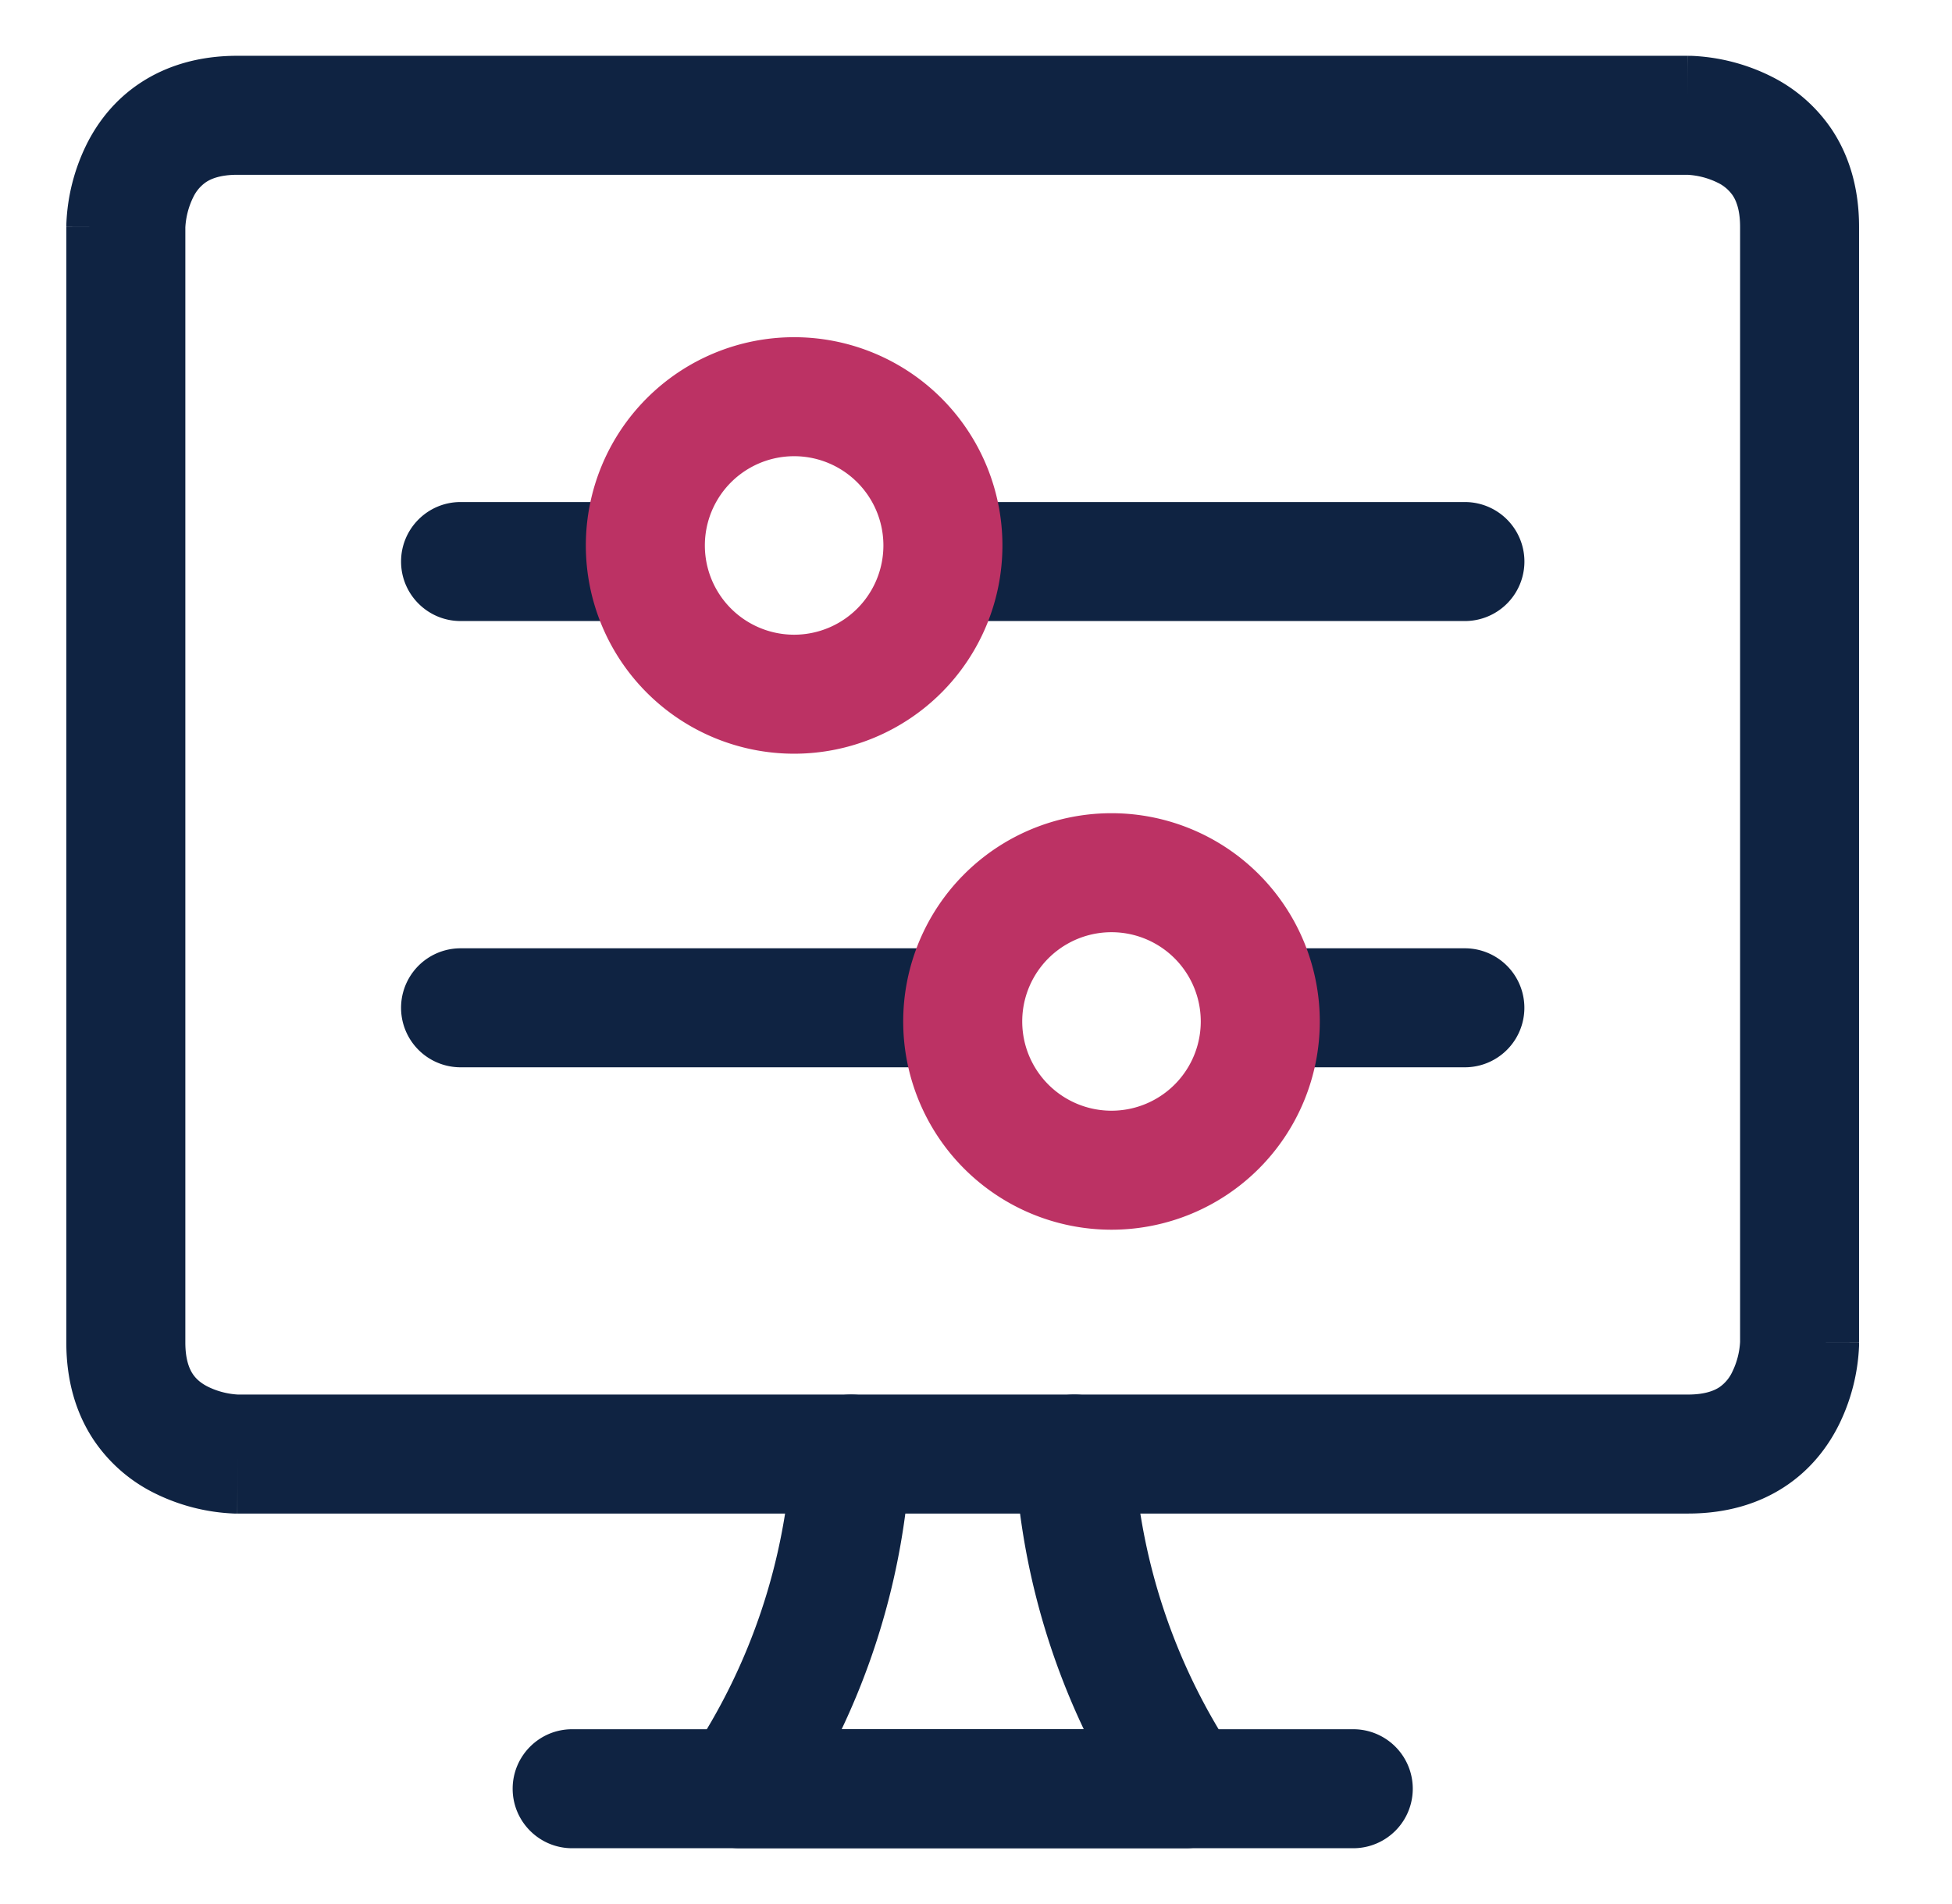 <svg xmlns="http://www.w3.org/2000/svg" width="41" height="40" fill="none"><path fill-rule="evenodd" clip-rule="evenodd" d="M8.424 11.797c0-.69.56-1.25 1.25-1.25h3.516a1.25 1.25 0 010 2.5H9.674c-.69 0-1.25-.56-1.25-1.25zm17.578 9.375c0-.69.56-1.25 1.25-1.25h3.516a1.25 1.25 0 010 2.5h-3.516c-.69 0-1.25-.56-1.25-1.25zm-8.059 8.127a1.25 1.25 0 011.182 1.314c-.105 1.988-.6 3.93-1.447 5.715h5.086a15.205 15.205 0 01-1.448-5.715 1.25 1.25 0 112.497-.132 12.703 12.703 0 002.134 6.401 1.25 1.25 0 01-1.039 1.946h-9.375a1.25 1.25 0 01-1.038-1.946 12.703 12.703 0 002.134-6.401 1.25 1.25 0 011.314-1.182z" fill="#0F2342"/><path fill-rule="evenodd" clip-rule="evenodd" d="M10.768 37.578c0-.69.56-1.25 1.25-1.25h16.406a1.25 1.25 0 010 2.5H12.018c-.69 0-1.25-.56-1.25-1.25zm-6.875-32.8v23.425c0 .367.088.56.156.662.073.11.18.199.324.27a1.634 1.634 0 00.625.162h30.457c.367 0 .56-.088.662-.156a.81.81 0 00.27-.325 1.634 1.634 0 00.162-.625V4.766c0-.368-.088-.56-.156-.662a.811.811 0 00-.325-.271 1.632 1.632 0 00-.625-.161H4.986c-.367 0-.56.088-.661.156a.81.81 0 00-.271.325 1.634 1.634 0 00-.161.625zm31.562-2.356v-1.25H4.986c-.804 0-1.49.205-2.048.576-.55.366-.9.845-1.12 1.287a4.129 4.129 0 00-.424 1.663l-.001.04v.026s0 .003 1.25.003h-1.25v23.437c0 .805.204 1.491.576 2.049a3.3 3.3 0 001.286 1.12 4.126 4.126 0 001.663.424h.066s.002 0 .002-1.25v1.25h30.47c.804 0 1.49-.204 2.047-.575.55-.366.9-.846 1.12-1.287a4.129 4.129 0 00.425-1.663v-.065s0-.003-1.25-.003h1.25V4.766c0-.805-.204-1.492-.575-2.049a3.31 3.31 0 00-1.287-1.12 4.13 4.13 0 00-1.663-.424h-.041l-.015-.001h-.009c-.001 0-.003 0-.003 1.25z" fill="#0F2342"/><path fill-rule="evenodd" clip-rule="evenodd" d="M19.373 13.045a3.125 3.125 0 00.297-2.498h11.099a1.25 1.25 0 110 2.5H19.44c-.022 0-.045 0-.067-.002z" fill="#0F2342"/><path fill-rule="evenodd" clip-rule="evenodd" d="M16.68 9.584a1.875 1.875 0 100 3.75 1.875 1.875 0 000-3.75zm-4.375 1.875a4.375 4.375 0 118.75 0 4.375 4.375 0 01-8.75 0z" fill="#BC3264"/><path fill-rule="evenodd" clip-rule="evenodd" d="M20.624 19.922H9.674a1.25 1.25 0 100 2.5h10.698a3.12 3.12 0 01-.151-.963c0-.559.146-1.083.403-1.537z" fill="#0F2342"/><path fill-rule="evenodd" clip-rule="evenodd" d="M23.346 19.584a1.875 1.875 0 100 3.75 1.875 1.875 0 000-3.75zm-4.375 1.875a4.375 4.375 0 118.75 0 4.375 4.375 0 01-8.75 0z" fill="#BC3264"/></svg>
